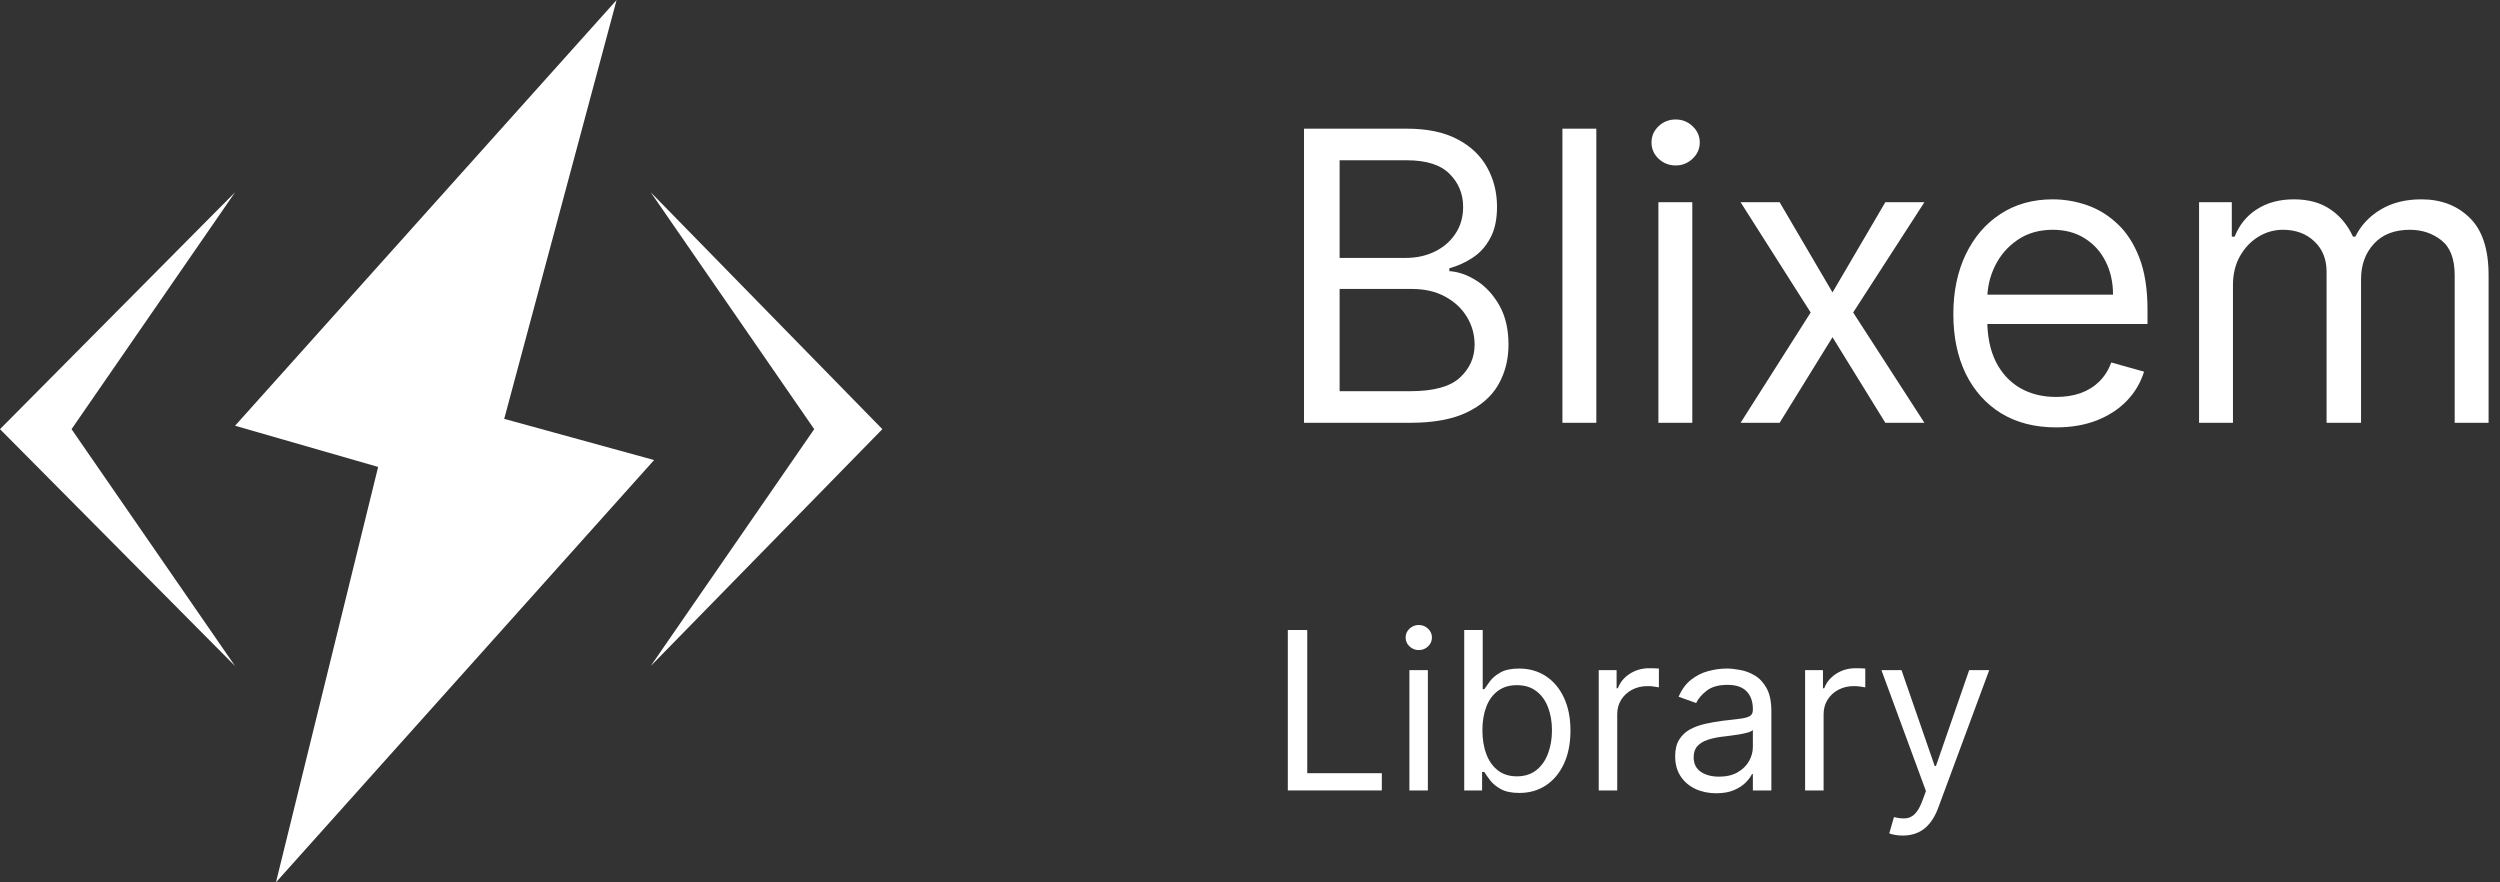 <svg width="136" height="48" viewBox="0 0 136 48" fill="none" xmlns="http://www.w3.org/2000/svg">
<rect x="0" y="0" width="136" height="48" fill="#333333" stroke="none"/>
<path d="M12.788 23.16L33.544 0L27.429 22.786L35.583 25.027L15.012 48L20.571 25.401L12.788 23.16Z" fill="white"/>
<path d="M0 23.346L12.788 10.459L3.892 23.346L12.788 36.233L0 23.346Z" fill="white"/>
<path d="M48 23.346L35.398 10.459L44.293 23.346L35.398 36.233L48 23.346Z" fill="white"/>
<path d="M103.51 45.455C103.339 45.455 103.187 45.44 103.054 45.412C102.92 45.386 102.828 45.361 102.777 45.335L103.032 44.449C103.277 44.511 103.493 44.534 103.68 44.517C103.868 44.5 104.034 44.416 104.179 44.266C104.326 44.118 104.461 43.878 104.583 43.545L104.771 43.034L102.35 36.455H103.441L105.248 41.67H105.316L107.123 36.455H108.214L105.436 43.955C105.311 44.293 105.156 44.572 104.971 44.794C104.787 45.019 104.572 45.185 104.328 45.293C104.086 45.401 103.814 45.455 103.51 45.455Z" fill="white"/>
<path d="M98.198 43V36.455H99.169V37.443H99.238C99.357 37.119 99.573 36.856 99.885 36.655C100.198 36.453 100.55 36.352 100.942 36.352C101.016 36.352 101.108 36.354 101.219 36.356C101.33 36.359 101.414 36.364 101.471 36.369V37.392C101.436 37.383 101.358 37.371 101.236 37.354C101.117 37.334 100.99 37.324 100.857 37.324C100.539 37.324 100.255 37.391 100.005 37.524C99.757 37.655 99.561 37.837 99.416 38.07C99.275 38.3 99.204 38.562 99.204 38.858V43H98.198Z" fill="white"/>
<path d="M93.362 43.153C92.947 43.153 92.571 43.075 92.233 42.919C91.895 42.76 91.626 42.531 91.428 42.233C91.229 41.932 91.129 41.568 91.129 41.142C91.129 40.767 91.203 40.463 91.351 40.23C91.499 39.994 91.696 39.81 91.943 39.676C92.19 39.543 92.463 39.443 92.761 39.378C93.062 39.31 93.365 39.256 93.669 39.216C94.067 39.165 94.389 39.126 94.636 39.101C94.886 39.072 95.068 39.026 95.182 38.96C95.298 38.895 95.356 38.781 95.356 38.619V38.585C95.356 38.165 95.242 37.838 95.011 37.605C94.784 37.372 94.439 37.256 93.976 37.256C93.496 37.256 93.119 37.361 92.847 37.571C92.574 37.781 92.382 38.006 92.271 38.244L91.317 37.903C91.487 37.506 91.715 37.196 91.999 36.974C92.285 36.75 92.598 36.594 92.936 36.506C93.277 36.415 93.612 36.369 93.942 36.369C94.152 36.369 94.394 36.395 94.666 36.446C94.942 36.494 95.207 36.595 95.463 36.749C95.722 36.902 95.936 37.133 96.106 37.443C96.277 37.753 96.362 38.168 96.362 38.688V43H95.356V42.114H95.305C95.237 42.256 95.124 42.408 94.965 42.57C94.805 42.731 94.594 42.869 94.329 42.983C94.065 43.097 93.743 43.153 93.362 43.153ZM93.516 42.25C93.913 42.25 94.249 42.172 94.521 42.016C94.797 41.859 95.004 41.658 95.144 41.41C95.285 41.163 95.356 40.903 95.356 40.631V39.71C95.314 39.761 95.22 39.808 95.075 39.851C94.933 39.891 94.769 39.926 94.581 39.957C94.396 39.986 94.216 40.011 94.04 40.034C93.867 40.054 93.726 40.071 93.618 40.085C93.356 40.119 93.112 40.175 92.885 40.251C92.66 40.325 92.479 40.438 92.34 40.588C92.203 40.736 92.135 40.938 92.135 41.193C92.135 41.543 92.264 41.807 92.523 41.986C92.784 42.162 93.115 42.25 93.516 42.25Z" fill="white"/>
<path d="M86.971 43V36.455H87.943V37.443H88.011C88.13 37.119 88.346 36.856 88.659 36.655C88.971 36.453 89.323 36.352 89.716 36.352C89.789 36.352 89.882 36.354 89.993 36.356C90.103 36.359 90.187 36.364 90.244 36.369V37.392C90.21 37.383 90.132 37.371 90.01 37.354C89.89 37.334 89.764 37.324 89.63 37.324C89.312 37.324 89.028 37.391 88.778 37.524C88.531 37.655 88.335 37.837 88.19 38.07C88.048 38.3 87.977 38.562 87.977 38.858V43H86.971Z" fill="white"/>
<path d="M79.654 43V34.273H80.66V37.494H80.745C80.819 37.381 80.921 37.236 81.052 37.06C81.186 36.881 81.376 36.722 81.623 36.582C81.873 36.44 82.211 36.369 82.637 36.369C83.189 36.369 83.674 36.507 84.095 36.783C84.515 37.058 84.843 37.449 85.079 37.955C85.315 38.46 85.433 39.057 85.433 39.744C85.433 40.438 85.315 41.038 85.079 41.547C84.843 42.053 84.517 42.445 84.099 42.723C83.681 42.999 83.2 43.136 82.654 43.136C82.234 43.136 81.897 43.067 81.644 42.928C81.392 42.785 81.197 42.625 81.061 42.446C80.924 42.264 80.819 42.114 80.745 41.994H80.626V43H79.654ZM80.643 39.727C80.643 40.222 80.716 40.658 80.86 41.035C81.005 41.41 81.217 41.705 81.495 41.918C81.774 42.128 82.115 42.233 82.518 42.233C82.939 42.233 83.289 42.122 83.571 41.901C83.855 41.676 84.068 41.375 84.21 40.997C84.355 40.617 84.427 40.193 84.427 39.727C84.427 39.267 84.356 38.852 84.214 38.483C84.075 38.111 83.863 37.817 83.579 37.601C83.298 37.382 82.944 37.273 82.518 37.273C82.109 37.273 81.765 37.376 81.487 37.584C81.209 37.788 80.998 38.075 80.856 38.445C80.714 38.811 80.643 39.239 80.643 39.727Z" fill="white"/>
<path d="M76.671 43V36.455H77.676V43H76.671ZM77.182 35.364C76.986 35.364 76.817 35.297 76.675 35.163C76.535 35.03 76.466 34.869 76.466 34.682C76.466 34.494 76.535 34.334 76.675 34.2C76.817 34.067 76.986 34 77.182 34C77.378 34 77.546 34.067 77.685 34.2C77.827 34.334 77.898 34.494 77.898 34.682C77.898 34.869 77.827 35.03 77.685 35.163C77.546 35.297 77.378 35.364 77.182 35.364Z" fill="white"/>
<path d="M70.057 43V34.273H71.114V42.062H75.171V43H70.057Z" fill="white"/>
<path d="M119.629 23V11H121.41V12.875H121.566C121.816 12.234 122.22 11.737 122.777 11.383C123.335 11.023 124.004 10.844 124.785 10.844C125.577 10.844 126.236 11.023 126.762 11.383C127.293 11.737 127.707 12.234 128.004 12.875H128.129C128.436 12.255 128.897 11.763 129.512 11.398C130.126 11.029 130.863 10.844 131.723 10.844C132.796 10.844 133.673 11.18 134.355 11.852C135.038 12.518 135.379 13.557 135.379 14.969V23H133.535V14.969C133.535 14.083 133.293 13.45 132.809 13.07C132.324 12.69 131.754 12.5 131.098 12.5C130.254 12.5 129.6 12.755 129.137 13.266C128.673 13.771 128.441 14.412 128.441 15.188V23H126.566V14.781C126.566 14.099 126.345 13.55 125.902 13.133C125.46 12.711 124.889 12.5 124.191 12.5C123.712 12.5 123.264 12.628 122.848 12.883C122.436 13.138 122.103 13.492 121.848 13.945C121.598 14.393 121.473 14.912 121.473 15.5V23H119.629Z" fill="white"/>
<path d="M111.855 23.25C110.699 23.25 109.702 22.995 108.863 22.484C108.03 21.969 107.387 21.25 106.934 20.328C106.486 19.401 106.262 18.323 106.262 17.094C106.262 15.865 106.486 14.781 106.934 13.844C107.387 12.901 108.017 12.167 108.824 11.641C109.637 11.109 110.585 10.844 111.668 10.844C112.293 10.844 112.91 10.948 113.52 11.156C114.129 11.365 114.684 11.703 115.184 12.172C115.684 12.635 116.082 13.25 116.379 14.016C116.676 14.781 116.824 15.724 116.824 16.844V17.625H107.574V16.031H114.949C114.949 15.354 114.814 14.75 114.543 14.219C114.277 13.688 113.897 13.268 113.402 12.961C112.913 12.654 112.335 12.5 111.668 12.5C110.934 12.5 110.298 12.682 109.762 13.047C109.23 13.406 108.822 13.875 108.535 14.453C108.249 15.031 108.105 15.651 108.105 16.312V17.375C108.105 18.281 108.262 19.049 108.574 19.68C108.892 20.305 109.332 20.781 109.895 21.109C110.457 21.432 111.111 21.594 111.855 21.594C112.34 21.594 112.777 21.526 113.168 21.391C113.564 21.25 113.905 21.042 114.191 20.766C114.478 20.484 114.699 20.135 114.855 19.719L116.637 20.219C116.449 20.823 116.134 21.354 115.691 21.812C115.249 22.266 114.702 22.62 114.051 22.875C113.4 23.125 112.668 23.25 111.855 23.25Z" fill="white"/>
<path d="M96.812 11L99.688 15.906L102.562 11H104.688L100.812 17L104.688 23H102.562L99.688 18.344L96.812 23H94.688L98.5 17L94.688 11H96.812Z" fill="white"/>
<path d="M90.217 23V11H92.061V23H90.217ZM91.154 9C90.795 9 90.485 8.878 90.225 8.633C89.969 8.388 89.842 8.094 89.842 7.75C89.842 7.406 89.969 7.112 90.225 6.867C90.485 6.622 90.795 6.5 91.154 6.5C91.514 6.5 91.821 6.622 92.076 6.867C92.337 7.112 92.467 7.406 92.467 7.75C92.467 8.094 92.337 8.388 92.076 8.633C91.821 8.878 91.514 9 91.154 9Z" fill="white"/>
<path d="M86.84 7V23H84.996V7H86.84Z" fill="white"/>
<path d="M70.938 23V7H76.531C77.646 7 78.565 7.193 79.289 7.578C80.013 7.958 80.552 8.471 80.906 9.117C81.26 9.758 81.438 10.469 81.438 11.25C81.438 11.938 81.315 12.505 81.07 12.953C80.831 13.401 80.513 13.755 80.117 14.016C79.727 14.276 79.302 14.469 78.844 14.594V14.75C79.333 14.781 79.826 14.953 80.32 15.266C80.815 15.578 81.229 16.026 81.562 16.609C81.896 17.193 82.062 17.906 82.062 18.75C82.062 19.552 81.88 20.273 81.516 20.914C81.151 21.555 80.576 22.062 79.789 22.438C79.003 22.812 77.979 23 76.719 23H70.938ZM72.875 21.281H76.719C77.984 21.281 78.883 21.037 79.414 20.547C79.951 20.052 80.219 19.453 80.219 18.75C80.219 18.208 80.081 17.708 79.805 17.25C79.529 16.787 79.135 16.417 78.625 16.141C78.115 15.859 77.51 15.719 76.812 15.719H72.875V21.281ZM72.875 14.031H76.469C77.052 14.031 77.578 13.917 78.047 13.688C78.521 13.458 78.896 13.135 79.172 12.719C79.453 12.302 79.594 11.812 79.594 11.25C79.594 10.547 79.349 9.951 78.859 9.461C78.37 8.966 77.594 8.719 76.531 8.719H72.875V14.031Z" fill="white"/>
</svg>
